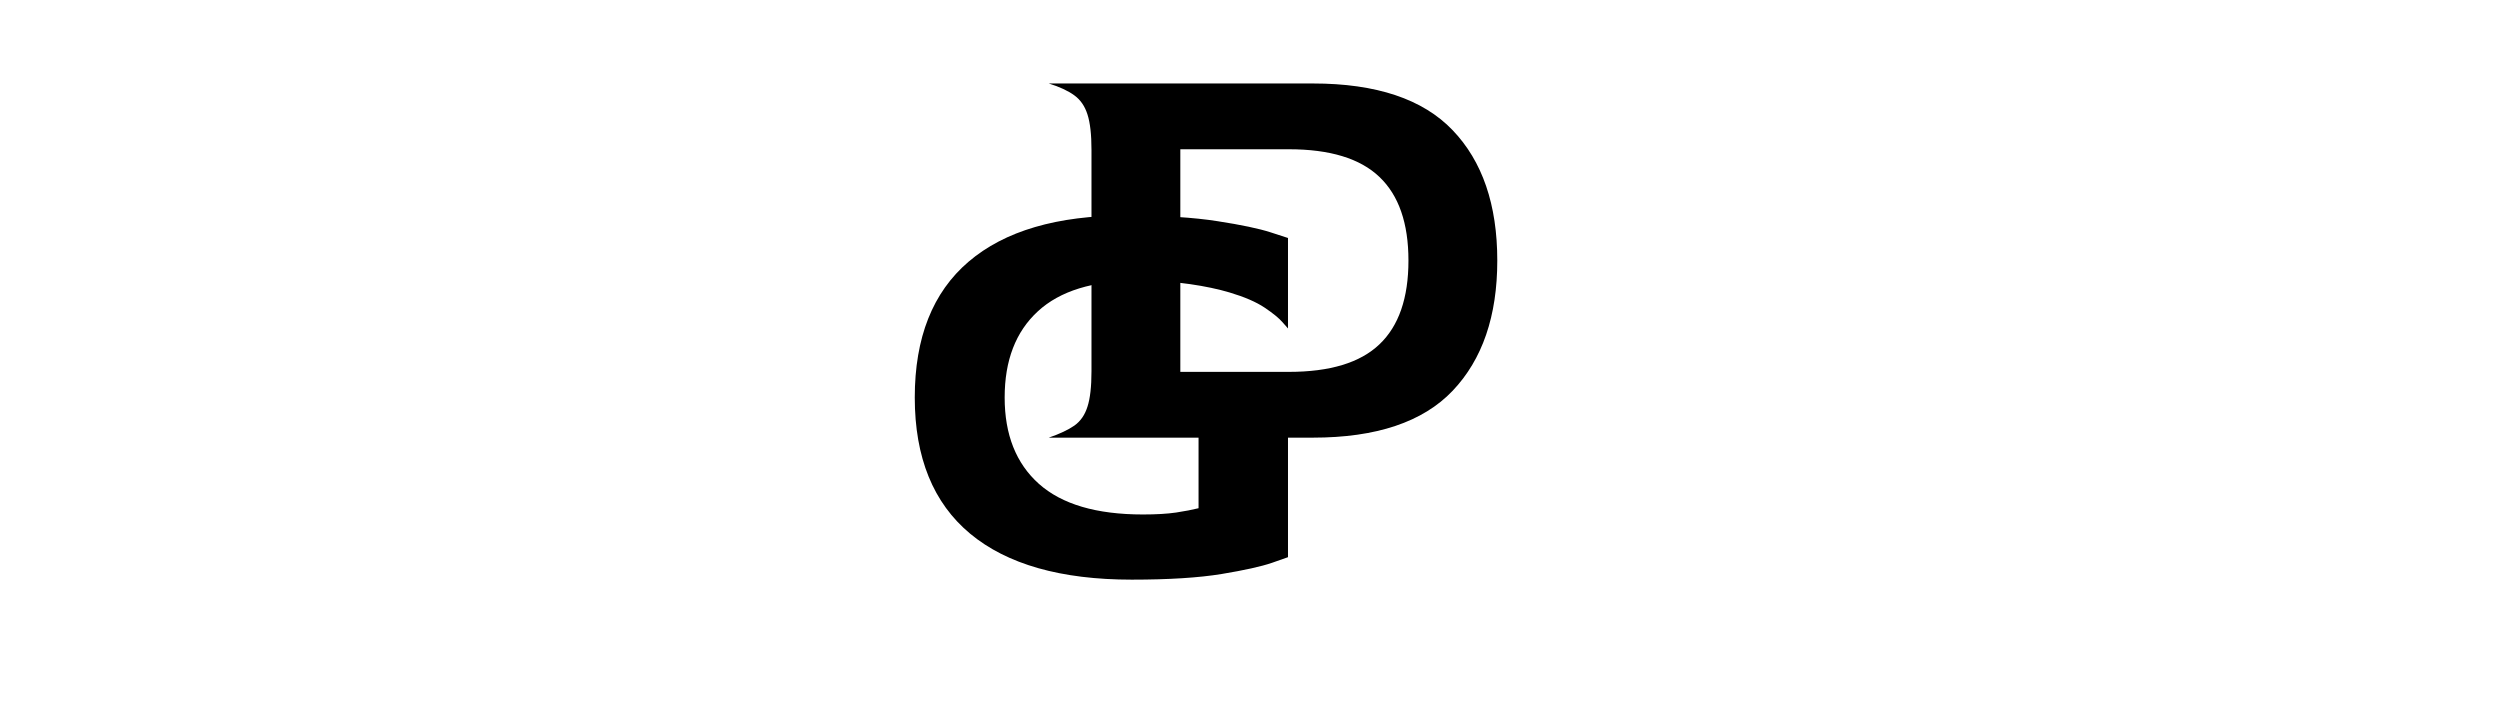 <?xml version="1.0" encoding="UTF-8"?> <svg xmlns="http://www.w3.org/2000/svg" xmlns:xlink="http://www.w3.org/1999/xlink" width="350" zoomAndPan="magnify" viewBox="0 0 262.5 75" height="100" preserveAspectRatio="xMidYMid meet" version="1.0"><defs><g></g><clipPath id="21095c0c6e"><path d="M 107 0.07 L 161 0.07 L 161 74.926 L 107 74.926 Z M 107 0.07 " clip-rule="nonzero"></path></clipPath><clipPath id="6705e46dd3"><rect x="0" width="54" y="0" height="75"></rect></clipPath><clipPath id="49b0b49b60"><path d="M 92 0.07 L 141 0.07 L 141 74.926 L 92 74.926 Z M 92 0.07 " clip-rule="nonzero"></path></clipPath><clipPath id="7e33c73d04"><rect x="0" width="49" y="0" height="75"></rect></clipPath></defs><g clip-path="url(#21095c0c6e)"><g transform="matrix(1, 0, 0, 1, 107, 0)"><g clip-path="url(#6705e46dd3)"><g fill="#000000" fill-opacity="1"><g transform="translate(1.059, 45.953)"><g><path d="M 15.875 -6.906 L 27.266 -6.906 C 31.586 -6.906 34.758 -7.867 36.781 -9.797 C 38.812 -11.723 39.828 -14.656 39.828 -18.594 C 39.828 -22.52 38.812 -25.445 36.781 -27.375 C 34.758 -29.312 31.586 -30.281 27.266 -30.281 L 15.875 -30.281 Z M 2.062 0 C 3.207 -0.395 4.102 -0.816 4.75 -1.266 C 5.395 -1.723 5.852 -2.383 6.125 -3.25 C 6.406 -4.113 6.547 -5.352 6.547 -6.969 L 6.547 -30.219 C 6.547 -31.832 6.406 -33.07 6.125 -33.938 C 5.852 -34.801 5.395 -35.469 4.75 -35.938 C 4.102 -36.414 3.207 -36.832 2.062 -37.188 L 29.797 -37.188 C 36.453 -37.188 41.344 -35.551 44.469 -32.281 C 47.594 -29.02 49.156 -24.457 49.156 -18.594 C 49.156 -12.77 47.594 -8.211 44.469 -4.922 C 41.344 -1.641 36.453 0 29.797 0 Z M 2.062 0 "></path></g></g></g></g></g></g><g clip-path="url(#49b0b49b60)"><g transform="matrix(1, 0, 0, 1, 92, 0)"><g clip-path="url(#7e33c73d04)"><g fill="#000000" fill-opacity="1"><g transform="translate(1.098, 60.332)"><g><path d="M 2.953 -18.594 C 2.953 -24.883 4.836 -29.641 8.609 -32.859 C 12.391 -36.086 17.898 -37.703 25.141 -37.703 C 29.035 -37.703 32.234 -37.504 34.734 -37.109 C 37.234 -36.723 39.094 -36.332 40.312 -35.938 C 41.531 -35.539 42.141 -35.344 42.141 -35.344 L 42.141 -25.844 C 42.141 -25.844 41.953 -26.055 41.578 -26.484 C 41.203 -26.922 40.57 -27.438 39.688 -28.031 C 38.801 -28.625 37.57 -29.156 36 -29.625 C 34.82 -29.977 33.438 -30.27 31.844 -30.5 C 30.25 -30.738 28.41 -30.859 26.328 -30.859 C 21.68 -30.859 18.195 -29.785 15.875 -27.641 C 13.551 -25.504 12.391 -22.488 12.391 -18.594 C 12.391 -14.695 13.586 -11.676 15.984 -9.531 C 18.391 -7.383 22.031 -6.312 26.906 -6.312 C 28.289 -6.312 29.453 -6.379 30.391 -6.516 C 31.336 -6.66 32.125 -6.812 32.75 -6.969 L 32.75 -14.281 C 32.75 -15.895 32.551 -17.133 32.156 -18 C 31.77 -18.863 31.062 -19.531 30.031 -20 C 29.008 -20.477 27.535 -20.895 25.609 -21.25 L 42.141 -21.25 L 42.141 -1.828 C 42.141 -1.828 41.578 -1.629 40.453 -1.234 C 39.328 -0.848 37.566 -0.457 35.172 -0.062 C 32.773 0.332 29.629 0.531 25.734 0.531 C 18.297 0.531 12.641 -1.078 8.766 -4.297 C 4.891 -7.523 2.953 -12.289 2.953 -18.594 Z M 2.953 -18.594 "></path></g></g></g></g></g></g></svg> 